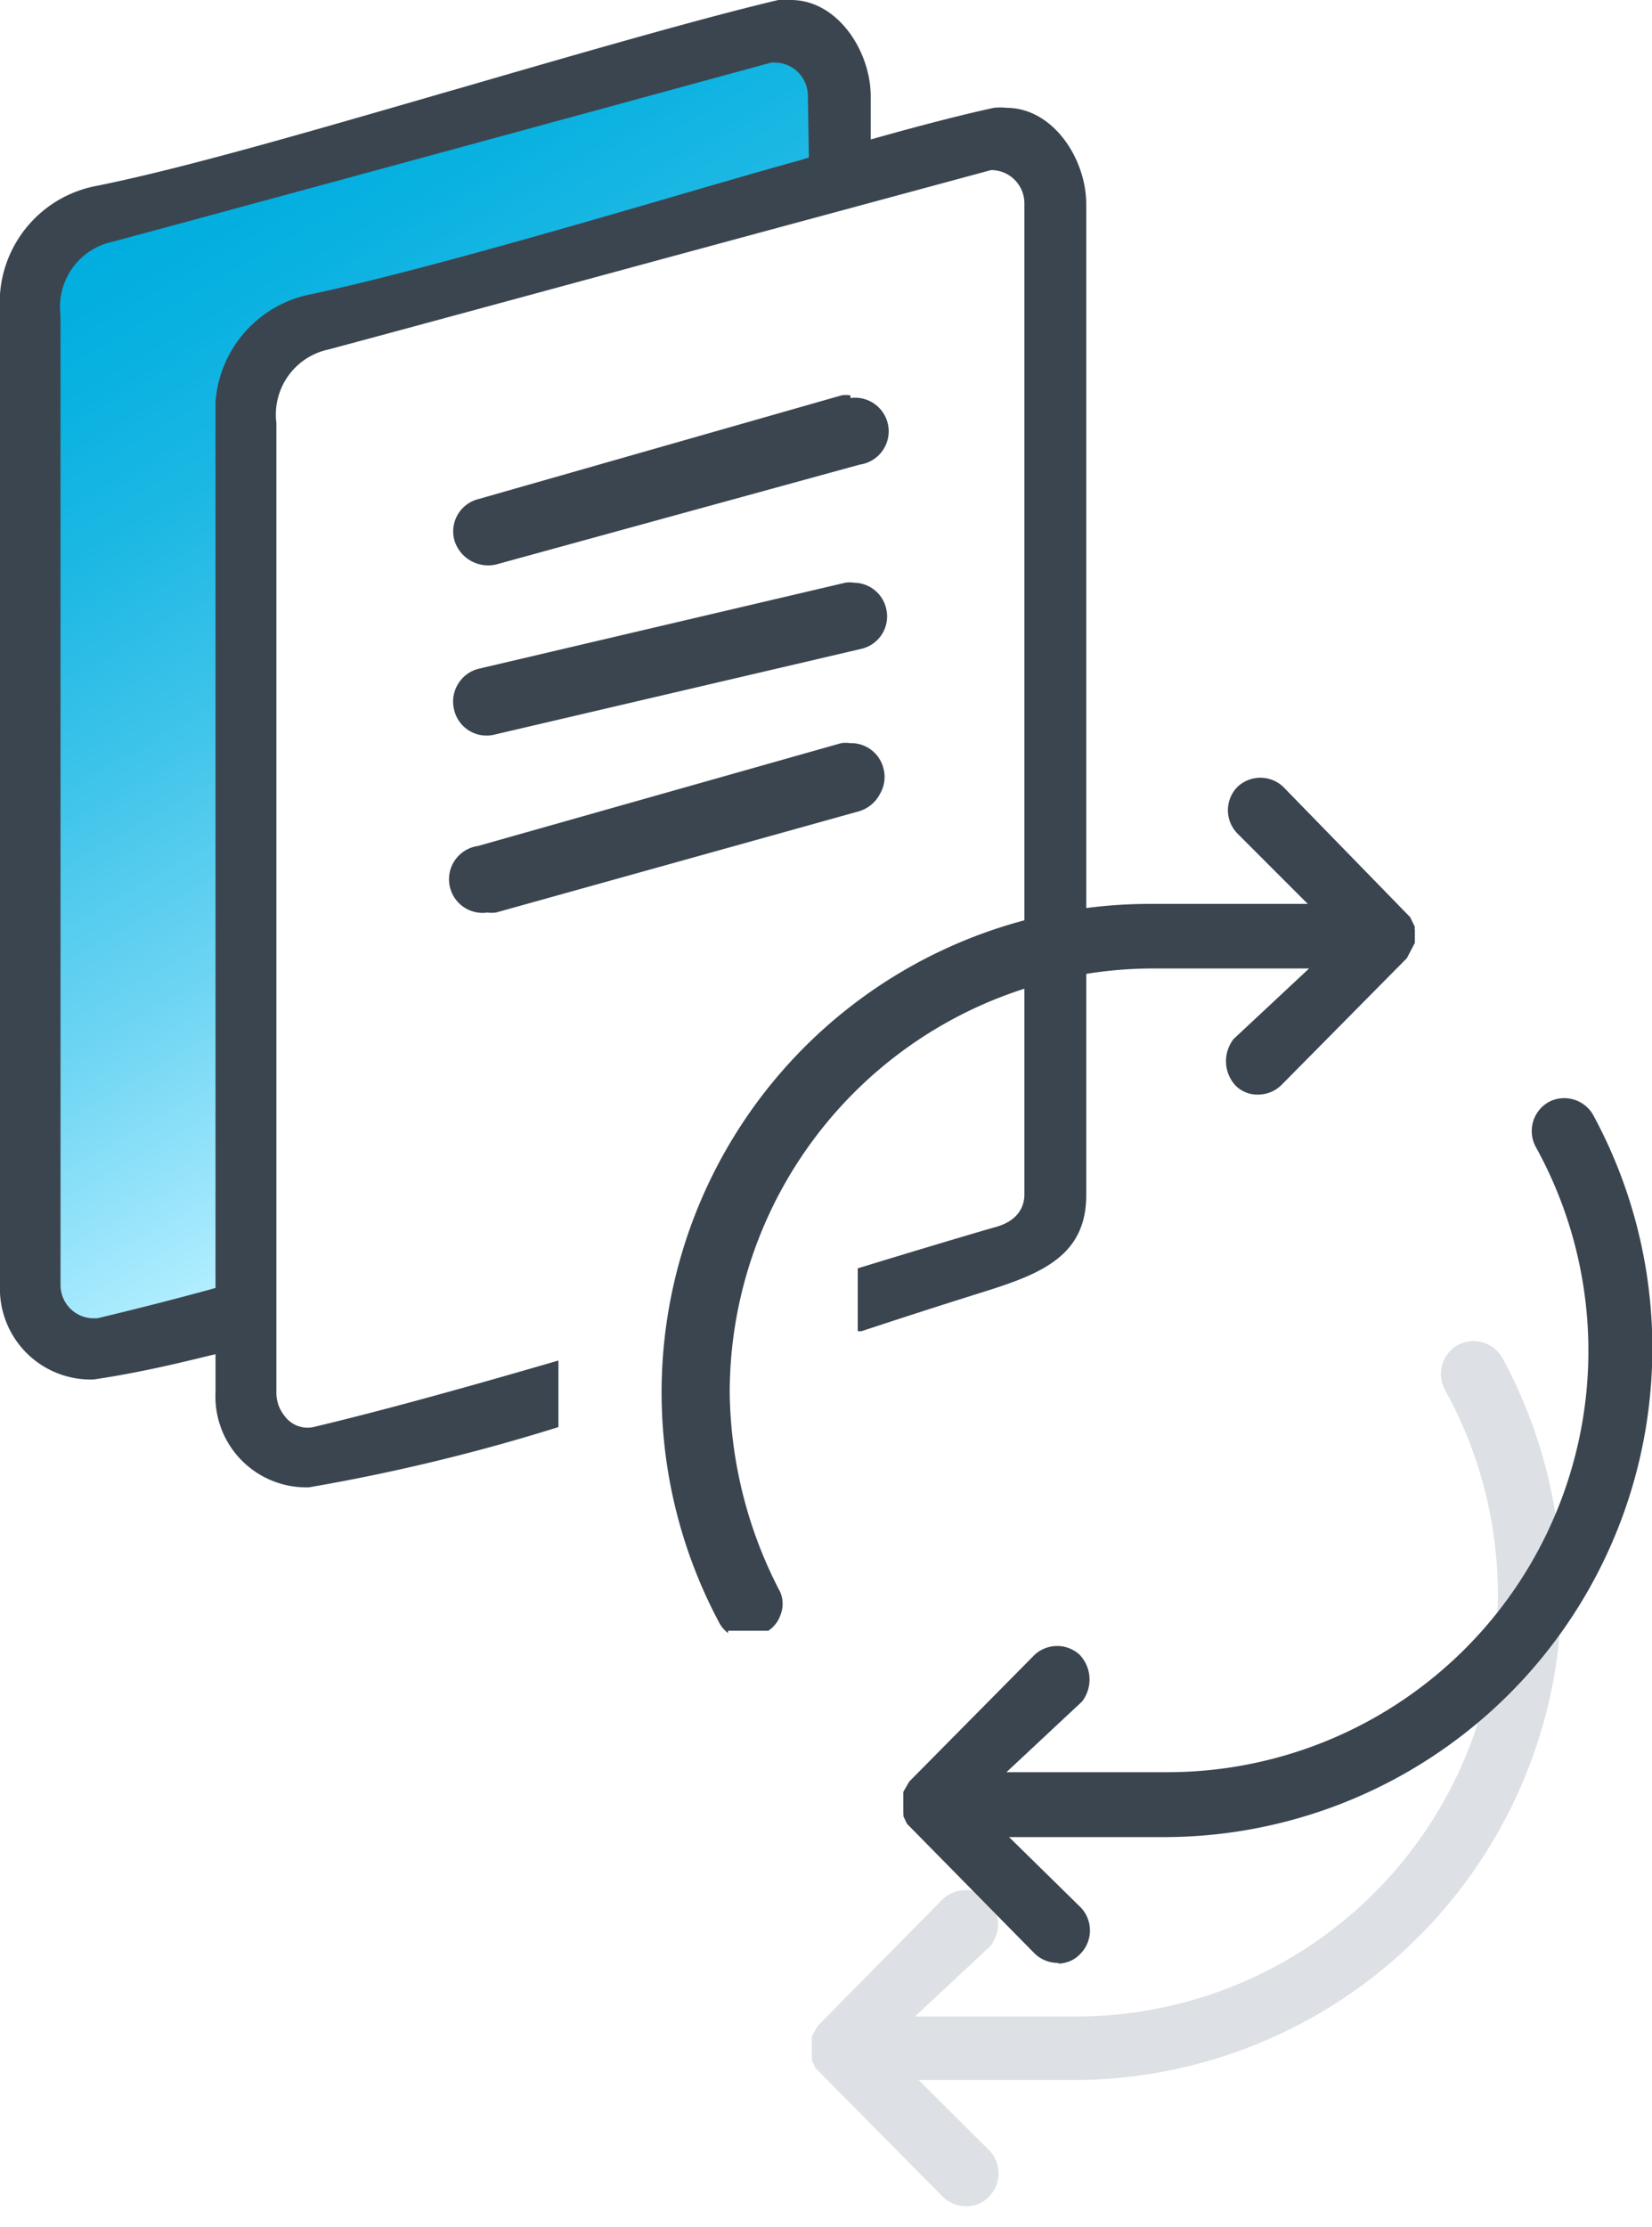 <svg xmlns="http://www.w3.org/2000/svg" viewBox="0 0 49.67 66.91"><defs><linearGradient id="a" x1="19.2" y1="31.36" x2="4.76" y2="6.37" gradientUnits="userSpaceOnUse"><stop offset="0" stop-color="#b2eeff"/><stop offset=".03" stop-color="#aaebfe"/><stop offset=".28" stop-color="#6ed5f3"/><stop offset=".52" stop-color="#3fc4ea"/><stop offset=".72" stop-color="#1db8e4"/><stop offset=".89" stop-color="#08b1e0"/><stop offset="1" stop-color="#01aedf"/></linearGradient></defs><path d="M25.9 40c1.36-.45 2.64-.86 3.76-1.21 1.68-.53 3-1.08 3-2.88V6.14c0-1.37-1-2.9-2.4-2.9a1.69 1.69 0 0 0-.38 0c-.83.18-1.9.45-3.27.83l-.43.12V2.9c0-1.37-1-2.9-2.4-2.9a1.69 1.69 0 0 0-.38 0c-2.2.52-5.65 1.51-9.3 2.57C10 3.75 5.8 5 2.93 5.58A3.57 3.57 0 0 0 0 8.84v29.75a2.73 2.73 0 0 0 2.81 2.86c.9-.13 2-.35 3.25-.66l.42-.1v1.14a2.73 2.73 0 0 0 2.81 2.86 57.77 57.77 0 0 0 7.5-1.81v-2c-3.23.94-5.52 1.56-7.37 2a.85.85 0 0 1-.86-.33 1.1 1.1 0 0 1-.25-.69V12.71a2 2 0 0 1 1.57-2.21c2.84-.76 10.07-2.73 15-4.06l4.92-1.33a1 1 0 0 1 1 1v29.78c0 .29-.12.8-.94 1-1.14.33-2.53.75-4.07 1.22V40z" fill="#3b454f"/><path d="M29.74 66a1 1 0 0 0 0-1.39l-2.12-2.11h4.65a14.69 14.69 0 0 0 12.9-21.7 1 1 0 0 0-1.33-.39 1 1 0 0 0-.39 1.36 12.68 12.68 0 0 1-11.14 18.82h-4.8l2.27-2.12a1.08 1.08 0 0 0-.07-1.41 1 1 0 0 0-1.36 0l-3.76 3.81-.18.31v.64a.22.22 0 0 1 0 .09l.11.23L28.34 66a1 1 0 0 0 .72.29v.58-.58a.92.92 0 0 0 .68-.29z" fill="#dde0e4"/><path d="M25.57 11.88a.84.84 0 0 0-.27 0L14.37 15a1 1 0 0 0-.7 1.26 1.06 1.06 0 0 0 1.25.7l10.93-3a1 1 0 0 0-.28-2zm.11 5.63a.82.82 0 0 0-.27 0l-11 2.58a1 1 0 0 0-.63.45 1 1 0 0 0-.13.77 1 1 0 0 0 1.23.76l11-2.57a1 1 0 0 0 .76-1.23 1 1 0 0 0-.96-.76zm.78 6.34a1 1 0 0 0 .1-.77 1 1 0 0 0-1-.75.84.84 0 0 0-.27 0l-10.92 3.09a1 1 0 0 0 .28 2 1.09 1.09 0 0 0 .26 0l10.94-3.05a1.05 1.05 0 0 0 .61-.52z" fill="#3b454f"/><path d="M24.32 4.73l-.25.08c-1.12.31-2.29.65-3.49 1C16.5 7 12.29 8.21 9.41 8.83a3.56 3.56 0 0 0-2.93 3.25V38.7l-.25.07c-1.33.36-2.38.62-3.3.84h-.18a1 1 0 0 1-.93-1V9.47A2 2 0 0 1 3.4 7.26c4.47-1.2 19.79-5.38 19.79-5.38h.1a1 1 0 0 1 1 1z" fill="url(#a)"/><path d="M42.54 28.33v-.38a.19.19 0 0 1 0-.1l-.14-.29-3.81-3.91a1 1 0 0 0-1.39 0 1 1 0 0 0 0 1.39l2.12 2.12h-4.7a14.68 14.68 0 0 0-13 21.59.94.94 0 0 0 .27.32V49h1.21a.92.92 0 0 0 .36-.46.9.9 0 0 0 0-.7 13.22 13.22 0 0 1-1.52-6A12.75 12.75 0 0 1 34.63 29.1h4.73l-2.27 2.12a1.08 1.08 0 0 0 .07 1.41.92.92 0 0 0 .66.26 1 1 0 0 0 .72-.3l3.76-3.8zM32.49 58.7a1 1 0 0 0 0-1.39l-2.15-2.11H35a14.69 14.69 0 0 0 12.9-21.7 1 1 0 0 0-1.33-.39 1 1 0 0 0-.39 1.36 12.66 12.66 0 0 1-11.12 18.78h-4.8l2.27-2.12a1.08 1.08 0 0 0-.07-1.41 1 1 0 0 0-1.35 0l-3.77 3.81-.18.31v.64a.22.22 0 0 1 0 .09l.11.23 3.83 3.89a1 1 0 0 0 .72.29v.58V59a.92.92 0 0 0 .67-.3z" fill="#3b454f"/></svg>